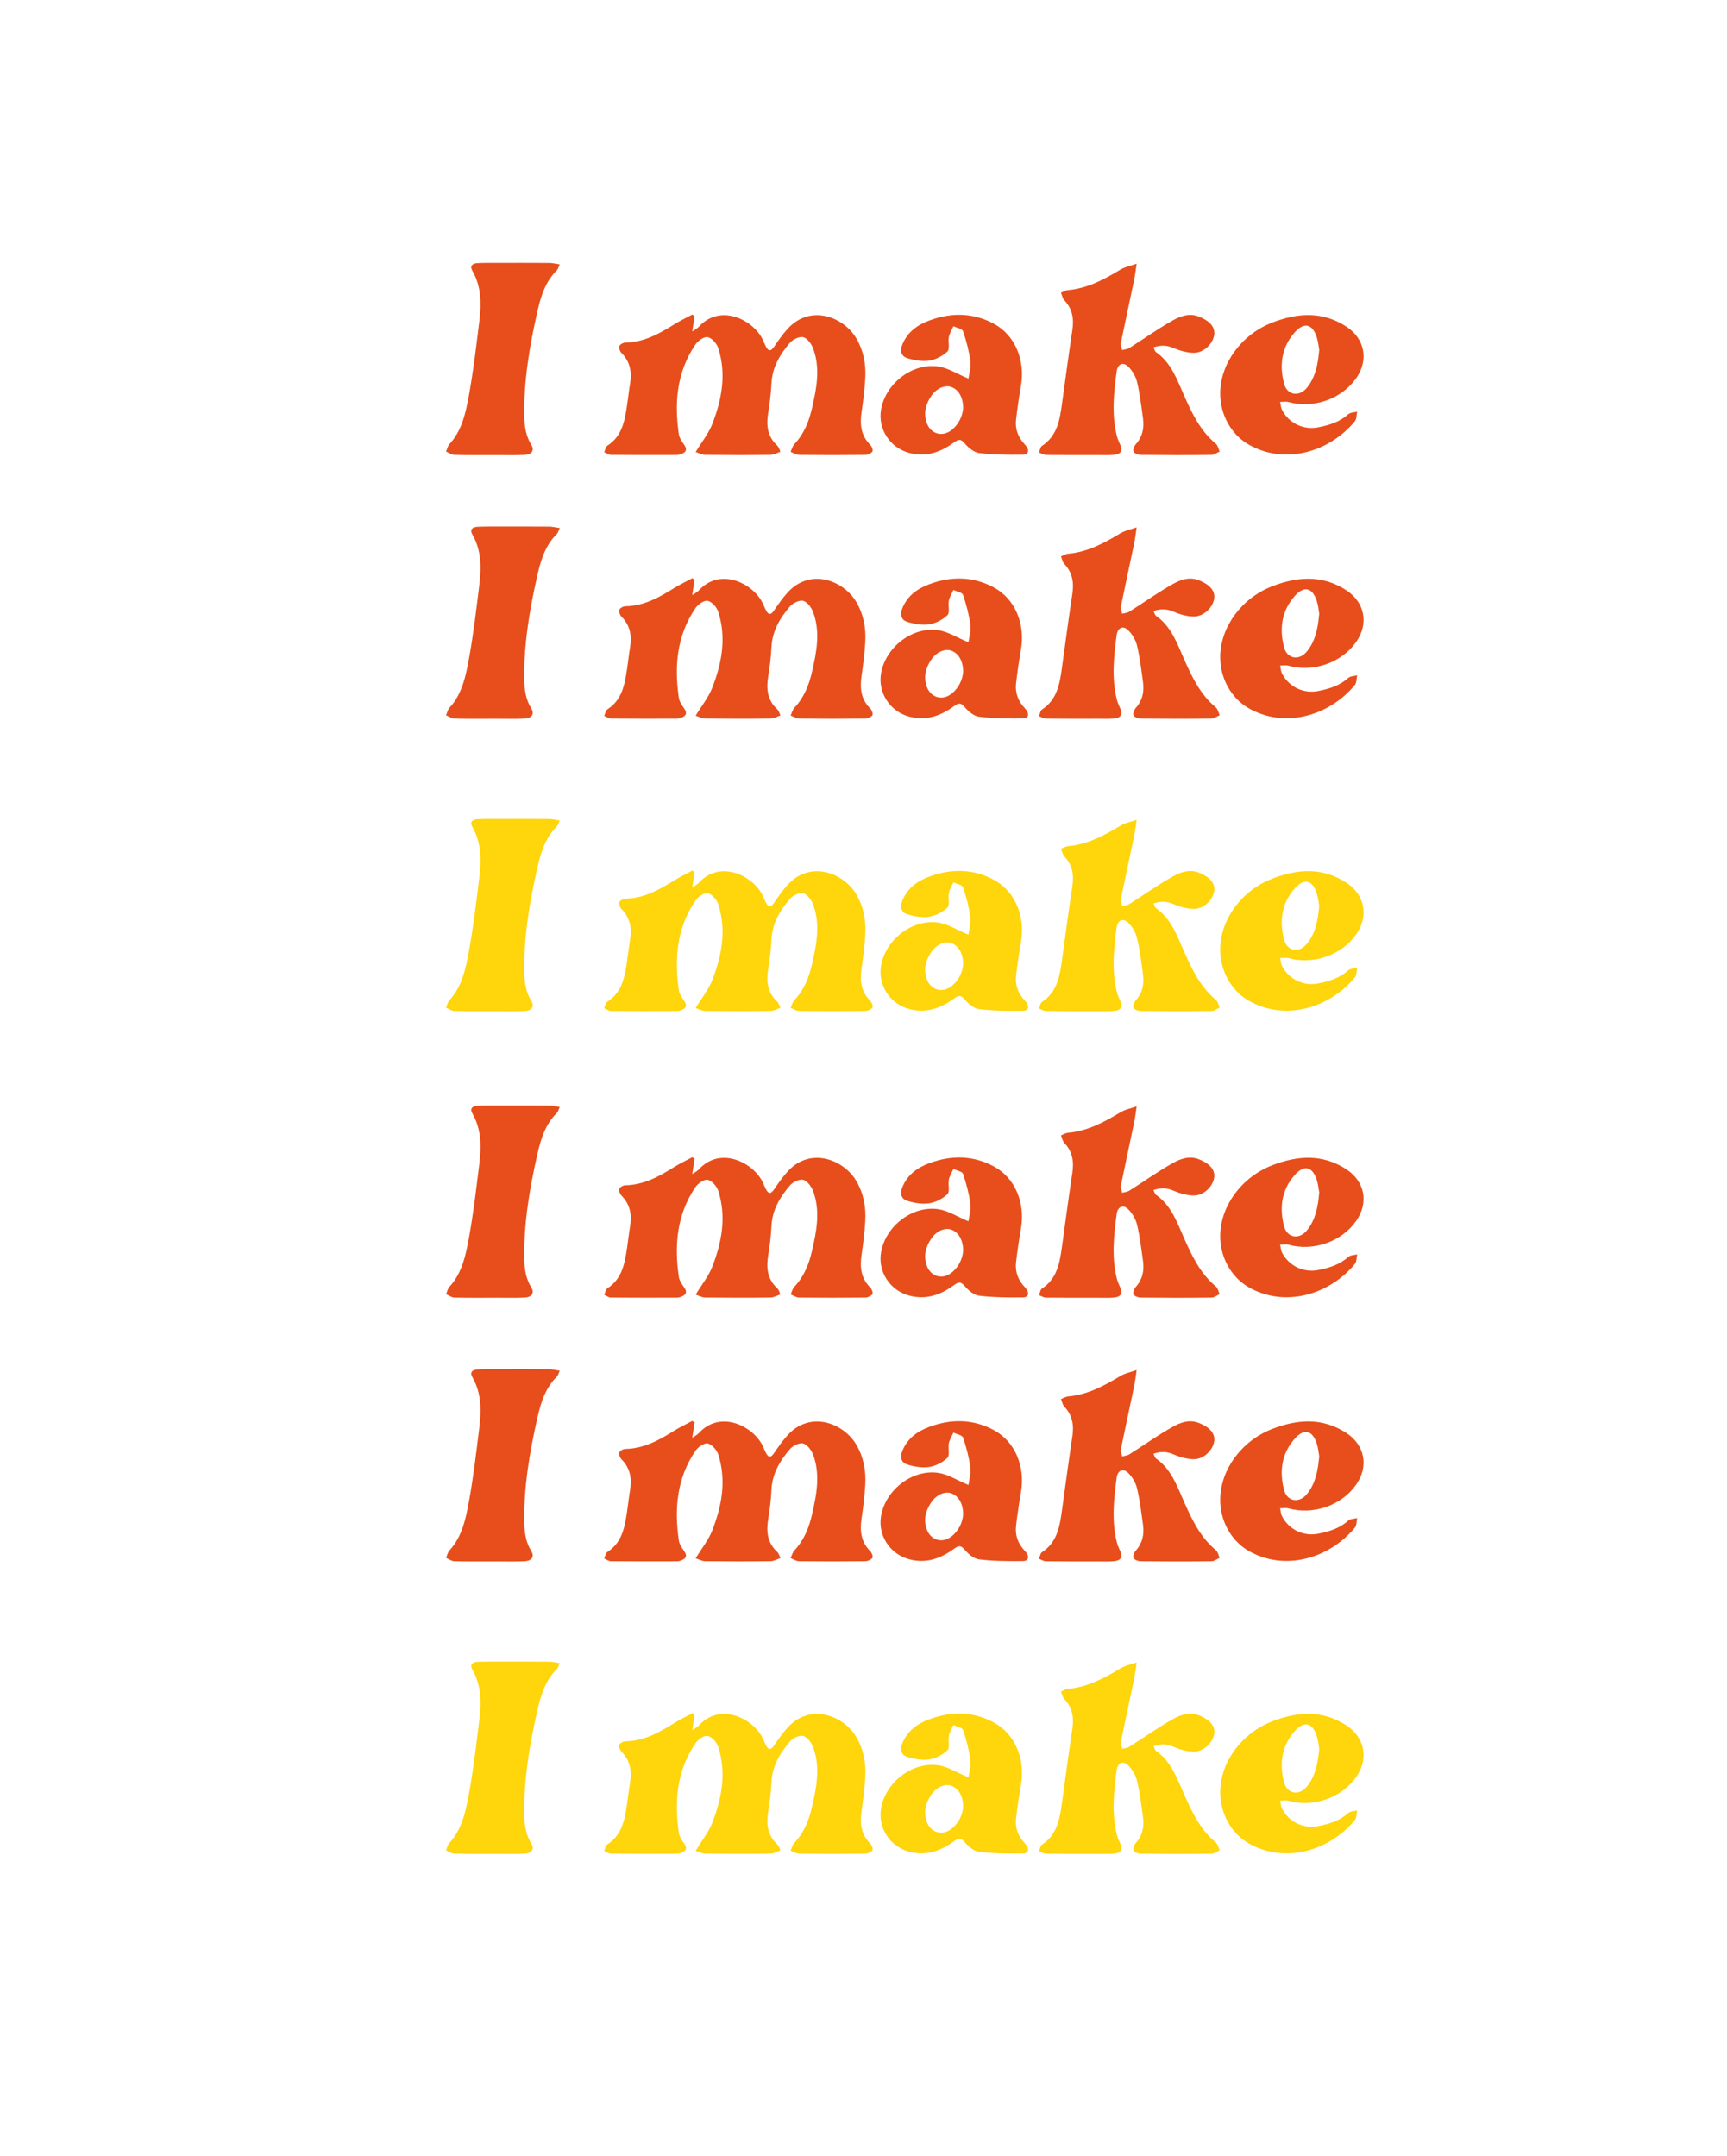 <?xml version="1.0" encoding="UTF-8"?> <!-- Generator: Adobe Illustrator 26.3.1, SVG Export Plug-In . SVG Version: 6.00 Build 0) --> <svg xmlns="http://www.w3.org/2000/svg" xmlns:xlink="http://www.w3.org/1999/xlink" id="Слой_1" x="0px" y="0px" viewBox="0 0 556 694" style="enable-background:new 0 0 556 694;" xml:space="preserve"> <style type="text/css"> .st0{fill:#E74E1B;} .st1{fill:#FFD50B;} </style> <g id="b4ZjbJ.tif_00000127754773745759721400000013022041579412753053_"> <g> <path class="st0" d="M223.6,101.79c-0.22,1.5-0.44,2.99-0.73,4.91c0.86-0.6,1.6-0.94,2.11-1.5c6.75-7.4,16.97-2.51,20.33,3.64 c0.48,0.88,0.81,1.85,1.28,2.74c0.75,1.43,1.5,1.67,2.55,0.14c1.43-2.08,2.87-4.19,4.59-6.03c7.37-7.86,17.99-3.56,21.96,3.24 c2.34,4.02,3.15,8.37,2.88,12.91c-0.22,3.62-0.66,7.23-1.19,10.82c-0.59,3.96-0.24,7.55,2.79,10.55c0.5,0.5,0.97,1.75,0.71,2.14 c-0.42,0.61-1.48,1.09-2.27,1.1c-7.11,0.08-14.23,0.08-21.35,0c-0.91-0.01-1.82-0.64-2.73-0.99c0.4-0.85,0.62-1.86,1.24-2.51 c3.08-3.25,4.66-7.27,5.63-11.45c1.47-6.34,2.76-12.82,0.42-19.23c-0.54-1.49-1.85-3.31-3.19-3.71c-1.18-0.35-3.35,0.67-4.29,1.77 c-3.22,3.74-5.72,7.9-5.97,13.09c-0.15,3.12-0.52,6.24-1.03,9.32c-0.69,4.07-0.34,7.75,2.89,10.72c0.24,0.22,0.4,0.55,0.56,0.84 c0.12,0.21,0.18,0.45,0.45,1.15c-1.08,0.36-2.11,0.98-3.14,0.99c-7.03,0.09-14.06,0.08-21.09,0c-1.04-0.01-2.07-0.61-3.05-0.92 c1.98-3.26,4.16-5.94,5.35-9c3.09-7.91,4.61-16.12,1.91-24.49c-0.47-1.44-2.04-3.21-3.39-3.49c-1.12-0.24-3.12,1.16-3.94,2.37 c-5.99,8.81-6.84,18.68-5.34,28.89c0.17,1.18,0.97,2.33,1.69,3.35c1.28,1.8,0.37,2.61-1.25,3.16c-0.47,0.16-1,0.17-1.51,0.17 c-6.95,0.01-13.89,0.04-20.84-0.03c-0.71-0.01-1.42-0.58-2.13-0.89c0.34-0.71,0.48-1.72,1.04-2.08c4.74-3.08,5.58-7.99,6.32-12.97 c0.35-2.34,0.6-4.69,0.98-7.02c0.61-3.71,0.02-7.03-2.74-9.83c-0.51-0.52-0.95-1.59-0.75-2.19c0.19-0.56,1.26-1.16,1.95-1.17 c5.95-0.09,10.86-2.83,15.7-5.85c1.89-1.18,3.91-2.13,5.88-3.19C223.13,101.45,223.37,101.62,223.6,101.79z"></path> <path class="st0" d="M371.35,111.83c0.35,0.68,0.45,1.27,0.79,1.51c4.96,3.44,6.81,8.9,9.09,14.03 c2.55,5.74,5.21,11.35,10.2,15.49c0.66,0.54,0.84,1.66,1.25,2.5c-0.88,0.38-1.75,1.08-2.63,1.09c-7.62,0.09-15.25,0.08-22.87,0 c-0.79-0.01-2-0.48-2.26-1.07c-0.26-0.58,0.22-1.78,0.75-2.37c2.15-2.4,2.73-5.2,2.32-8.25c-0.54-3.93-1.01-7.88-1.91-11.73 c-0.42-1.78-1.49-3.63-2.78-4.94c-1.73-1.74-3.48-0.92-3.8,1.48c-0.92,6.89-1.65,13.79,0.04,20.67c0.22,0.89,0.56,1.76,0.96,2.58 c1.08,2.2,0.5,3.42-1.93,3.62c-1.68,0.14-3.39,0.06-5.08,0.06c-5.59,0-11.18,0.03-16.77-0.04c-0.74-0.01-1.47-0.51-2.21-0.79 c0.3-0.72,0.39-1.76,0.93-2.11c4.9-3.2,5.74-8.28,6.45-13.44c1.1-7.95,2.15-15.9,3.35-23.84c0.55-3.65,0.04-6.86-2.6-9.63 c-0.57-0.6-0.72-1.6-1.06-2.42c0.76-0.29,1.49-0.77,2.27-0.84c6.27-0.55,11.58-3.41,16.83-6.57c1.57-0.95,3.5-1.3,5.26-1.93 c-0.27,1.74-0.45,3.5-0.81,5.22c-1.41,6.77-2.89,13.52-4.27,20.3c-0.14,0.71,0.25,1.52,0.39,2.29c0.78-0.21,1.67-0.25,2.33-0.67 c4.64-2.92,9.11-6.13,13.88-8.82c2.5-1.41,5.38-2.52,8.5-1.3c3.41,1.34,5.18,3.28,4.97,5.66c-0.27,2.94-3.27,6.03-6.58,6.02 c-2.26-0.01-4.63-0.72-6.73-1.63C375.47,111.08,373.61,111.1,371.35,111.83z"></path> <path class="st0" d="M311.79,121.89c0.2-1.62,0.88-3.67,0.62-5.61c-0.44-3.27-1.29-6.52-2.36-9.65c-0.27-0.79-2.02-1.08-3.1-1.6 c-0.51,1.15-1.24,2.26-1.47,3.46c-0.31,1.56,0.4,3.83-0.45,4.65c-1.52,1.48-3.79,2.64-5.9,2.96c-2.29,0.34-4.85-0.11-7.1-0.82 c-1.91-0.6-2.35-2.36-1.51-4.4c1.64-3.98,4.78-6.25,8.61-7.68c7.08-2.64,14.13-2.59,20.85,1.03c6.82,3.68,10.15,11.72,8.71,20.01 c-0.62,3.58-1.15,7.17-1.57,10.78c-0.36,3.1,0.63,5.78,2.82,8.08c1.59,1.67,1.32,3.26-0.54,3.29c-4.72,0.06-9.47,0.02-14.14-0.53 c-1.68-0.2-3.49-1.7-4.66-3.1c-1.32-1.57-2.06-1.34-3.49-0.3c-4.33,3.15-9.02,4.83-14.5,3.32c-6.12-1.68-10.05-7.68-8.95-13.97 c1.47-8.38,10.08-15.07,18.48-13.81C305.23,118.47,308.1,120.36,311.79,121.89z M310.09,131.43c-0.02-3.69-1.6-6.14-3.99-6.89 c-1.98-0.63-4.65,0.54-6.25,2.89c-1.78,2.62-2.6,5.44-1.53,8.61c1.24,3.65,5.03,4.81,8.06,2.38 C308.85,136.45,309.88,133.75,310.09,131.43z"></path> <path class="st0" d="M392.84,126.47c0.12-9.6,6.93-18.83,16.77-22.63c8.11-3.13,16.11-3.71,23.8,1.28 c6.02,3.91,7.33,10.83,3.17,16.7c-4.76,6.72-13.76,9.82-21.83,7.6c-0.81-0.22-1.75-0.02-2.62-0.02c0.19,0.86,0.22,1.8,0.61,2.56 c2.23,4.33,6.94,6.56,11.69,5.61c3.51-0.7,6.86-1.7,9.62-4.2c0.67-0.6,1.9-0.57,2.88-0.84c-0.23,1.04-0.13,2.36-0.73,3.09 c-8.2,9.94-22.66,14.23-34.37,7.4C396.36,139.83,392.75,133.39,392.84,126.47z M424.72,112.65c-0.19-1.02-0.32-2.63-0.81-4.13 c-1.38-4.24-4.07-4.88-7.01-1.6c-4.32,4.82-5.06,10.59-3.5,16.58c0.99,3.8,4.92,4.39,7.41,1.27 C423.49,121.44,424.3,117.4,424.72,112.65z"></path> <path class="st0" d="M180.21,85.12c-0.43,0.9-0.55,1.53-0.93,1.9c-3.68,3.6-5.15,8.33-6.23,13.08 c-2.55,11.21-4.49,22.53-4.25,34.11c0.06,3.17,0.52,6.18,2.23,8.96c1.11,1.81,0.2,3.19-2.18,3.29c-2.96,0.13-5.93,0.05-8.89,0.05 c-4.57,0-9.15,0.06-13.72-0.06c-0.88-0.02-1.75-0.7-2.63-1.07c0.34-0.8,0.51-1.76,1.06-2.36c4.05-4.4,5.23-10.03,6.25-15.53 c1.47-7.96,2.4-16.02,3.39-24.05c0.68-5.57,0.72-11.12-2.23-16.25c-0.95-1.65,0.1-2.41,1.62-2.48c2.28-0.12,4.57-0.08,6.86-0.08 c5.42-0.01,10.84-0.02,16.26,0.02C177.85,84.65,178.89,84.92,180.21,85.12z"></path> </g> </g> <g id="b4ZjbJ.tif_00000018946046962807924420000015357139704619246241_"> <g> <path class="st0" d="M223.6,186.68c-0.22,1.5-0.44,2.99-0.73,4.91c0.86-0.6,1.6-0.94,2.11-1.5c6.75-7.4,16.97-2.51,20.33,3.64 c0.48,0.88,0.81,1.85,1.28,2.74c0.75,1.43,1.5,1.67,2.55,0.14c1.43-2.08,2.87-4.19,4.59-6.03c7.37-7.86,17.99-3.56,21.96,3.24 c2.34,4.02,3.15,8.37,2.88,12.91c-0.22,3.62-0.66,7.23-1.19,10.82c-0.59,3.96-0.24,7.55,2.79,10.55c0.5,0.5,0.97,1.75,0.71,2.14 c-0.42,0.61-1.48,1.09-2.27,1.1c-7.11,0.08-14.23,0.08-21.35,0c-0.91-0.01-1.82-0.64-2.73-0.99c0.4-0.85,0.62-1.86,1.24-2.51 c3.08-3.25,4.66-7.27,5.63-11.45c1.47-6.34,2.76-12.82,0.42-19.23c-0.54-1.49-1.85-3.31-3.19-3.71c-1.18-0.35-3.35,0.67-4.29,1.77 c-3.22,3.74-5.72,7.9-5.97,13.09c-0.15,3.12-0.52,6.24-1.03,9.32c-0.69,4.07-0.34,7.75,2.89,10.72c0.24,0.22,0.4,0.55,0.56,0.84 c0.12,0.21,0.18,0.45,0.45,1.15c-1.08,0.36-2.11,0.98-3.14,0.99c-7.03,0.09-14.06,0.08-21.09,0c-1.04-0.01-2.07-0.61-3.05-0.92 c1.98-3.26,4.16-5.94,5.35-9c3.09-7.91,4.61-16.12,1.91-24.49c-0.47-1.44-2.04-3.21-3.39-3.49c-1.12-0.24-3.12,1.16-3.94,2.37 c-5.99,8.81-6.84,18.68-5.34,28.89c0.17,1.18,0.97,2.33,1.69,3.35c1.28,1.8,0.37,2.61-1.25,3.16c-0.47,0.16-1,0.17-1.51,0.17 c-6.95,0.01-13.89,0.04-20.84-0.03c-0.71-0.01-1.42-0.58-2.13-0.89c0.34-0.71,0.48-1.72,1.04-2.08c4.74-3.08,5.58-7.99,6.32-12.97 c0.35-2.34,0.6-4.69,0.98-7.02c0.61-3.71,0.02-7.03-2.74-9.83c-0.51-0.52-0.95-1.59-0.75-2.19c0.19-0.56,1.26-1.16,1.95-1.17 c5.95-0.09,10.86-2.83,15.7-5.85c1.89-1.18,3.91-2.13,5.88-3.19C223.13,186.34,223.37,186.51,223.6,186.68z"></path> <path class="st0" d="M371.35,196.72c0.35,0.68,0.45,1.27,0.79,1.51c4.96,3.44,6.81,8.9,9.09,14.03 c2.55,5.74,5.21,11.35,10.2,15.49c0.66,0.54,0.84,1.66,1.25,2.5c-0.88,0.38-1.75,1.08-2.63,1.09c-7.62,0.09-15.25,0.08-22.87,0 c-0.79-0.01-2-0.48-2.26-1.07c-0.26-0.58,0.22-1.78,0.75-2.37c2.15-2.4,2.73-5.2,2.32-8.25c-0.54-3.93-1.01-7.88-1.91-11.73 c-0.42-1.78-1.49-3.63-2.78-4.94c-1.73-1.74-3.48-0.92-3.8,1.48c-0.92,6.89-1.65,13.79,0.04,20.67c0.22,0.89,0.56,1.76,0.96,2.58 c1.08,2.2,0.5,3.42-1.93,3.62c-1.68,0.14-3.39,0.06-5.08,0.06c-5.59,0-11.18,0.03-16.77-0.04c-0.74-0.01-1.47-0.51-2.21-0.79 c0.3-0.72,0.39-1.76,0.93-2.11c4.9-3.2,5.74-8.28,6.45-13.44c1.1-7.95,2.15-15.9,3.35-23.84c0.55-3.65,0.04-6.86-2.6-9.63 c-0.57-0.6-0.72-1.6-1.06-2.42c0.76-0.29,1.49-0.77,2.27-0.84c6.27-0.55,11.58-3.41,16.83-6.57c1.57-0.95,3.5-1.3,5.26-1.93 c-0.27,1.74-0.45,3.5-0.81,5.22c-1.41,6.77-2.89,13.52-4.27,20.3c-0.14,0.71,0.25,1.52,0.39,2.29c0.78-0.21,1.67-0.25,2.33-0.67 c4.64-2.92,9.11-6.13,13.88-8.82c2.5-1.41,5.38-2.52,8.5-1.3c3.41,1.34,5.18,3.28,4.97,5.66c-0.27,2.94-3.27,6.03-6.58,6.02 c-2.26-0.01-4.63-0.72-6.73-1.63C375.47,195.97,373.61,195.99,371.35,196.72z"></path> <path class="st0" d="M311.79,206.79c0.2-1.62,0.88-3.67,0.62-5.61c-0.44-3.27-1.29-6.52-2.36-9.65c-0.27-0.79-2.02-1.08-3.1-1.6 c-0.51,1.15-1.24,2.26-1.47,3.46c-0.31,1.56,0.4,3.83-0.45,4.65c-1.52,1.48-3.79,2.64-5.9,2.96c-2.29,0.34-4.85-0.11-7.1-0.82 c-1.91-0.6-2.35-2.36-1.51-4.4c1.64-3.98,4.78-6.25,8.61-7.68c7.08-2.64,14.13-2.59,20.85,1.03c6.82,3.68,10.15,11.72,8.71,20.01 c-0.62,3.58-1.15,7.17-1.57,10.78c-0.36,3.1,0.63,5.78,2.82,8.08c1.59,1.67,1.32,3.26-0.54,3.29c-4.72,0.06-9.47,0.02-14.14-0.53 c-1.68-0.2-3.49-1.7-4.66-3.1c-1.32-1.57-2.06-1.34-3.49-0.3c-4.33,3.15-9.02,4.83-14.5,3.32c-6.12-1.68-10.05-7.68-8.95-13.97 c1.47-8.38,10.08-15.07,18.48-13.81C305.23,203.36,308.1,205.25,311.79,206.79z M310.09,216.32c-0.02-3.69-1.6-6.14-3.99-6.89 c-1.98-0.63-4.65,0.54-6.25,2.89c-1.78,2.62-2.6,5.44-1.53,8.61c1.24,3.65,5.03,4.81,8.06,2.38 C308.85,221.34,309.88,218.64,310.09,216.32z"></path> <path class="st0" d="M392.84,211.36c0.12-9.6,6.93-18.83,16.77-22.63c8.11-3.13,16.11-3.71,23.8,1.28 c6.02,3.91,7.33,10.83,3.17,16.7c-4.76,6.72-13.76,9.82-21.83,7.6c-0.81-0.22-1.75-0.02-2.62-0.02c0.19,0.86,0.22,1.8,0.61,2.56 c2.23,4.33,6.94,6.56,11.69,5.61c3.51-0.7,6.86-1.7,9.62-4.2c0.67-0.6,1.9-0.57,2.88-0.84c-0.23,1.04-0.13,2.36-0.73,3.09 c-8.2,9.94-22.66,14.23-34.37,7.4C396.36,224.72,392.75,218.28,392.84,211.36z M424.72,197.54c-0.19-1.02-0.32-2.63-0.81-4.13 c-1.38-4.24-4.07-4.88-7.01-1.6c-4.32,4.82-5.06,10.59-3.5,16.58c0.99,3.8,4.92,4.39,7.41,1.27 C423.49,206.33,424.3,202.29,424.72,197.54z"></path> <path class="st0" d="M180.21,170.01c-0.43,0.9-0.55,1.53-0.93,1.9c-3.68,3.6-5.15,8.33-6.23,13.08 c-2.55,11.21-4.49,22.53-4.25,34.11c0.06,3.17,0.52,6.18,2.23,8.96c1.11,1.81,0.2,3.19-2.18,3.29c-2.96,0.13-5.93,0.05-8.89,0.05 c-4.57,0-9.15,0.06-13.72-0.06c-0.88-0.02-1.75-0.7-2.63-1.07c0.34-0.8,0.51-1.76,1.06-2.36c4.05-4.4,5.23-10.03,6.25-15.53 c1.47-7.96,2.4-16.02,3.39-24.05c0.68-5.57,0.72-11.12-2.23-16.25c-0.95-1.65,0.1-2.41,1.62-2.48c2.28-0.12,4.57-0.08,6.86-0.08 c5.42-0.01,10.84-0.02,16.26,0.02C177.85,169.54,178.89,169.81,180.21,170.01z"></path> </g> </g> <g id="b4ZjbJ.tif_00000137126868908574077230000011593944119354506941_"> <g> <path class="st1" d="M223.6,280.81c-0.22,1.5-0.44,2.99-0.73,4.91c0.86-0.6,1.6-0.94,2.11-1.5c6.75-7.4,16.97-2.51,20.33,3.64 c0.48,0.88,0.81,1.85,1.28,2.74c0.75,1.43,1.5,1.67,2.55,0.14c1.43-2.08,2.87-4.19,4.59-6.03c7.37-7.86,17.99-3.56,21.96,3.24 c2.34,4.02,3.15,8.37,2.88,12.91c-0.22,3.62-0.66,7.23-1.19,10.82c-0.59,3.96-0.24,7.55,2.79,10.55c0.5,0.5,0.97,1.75,0.71,2.14 c-0.42,0.61-1.48,1.09-2.27,1.1c-7.11,0.08-14.23,0.08-21.35,0c-0.91-0.01-1.82-0.64-2.73-0.99c0.4-0.85,0.62-1.86,1.24-2.51 c3.08-3.25,4.66-7.27,5.63-11.45c1.47-6.34,2.76-12.82,0.42-19.23c-0.54-1.49-1.85-3.31-3.19-3.71c-1.18-0.35-3.35,0.67-4.29,1.77 c-3.22,3.74-5.72,7.9-5.97,13.09c-0.15,3.12-0.52,6.24-1.03,9.32c-0.69,4.07-0.34,7.75,2.89,10.72c0.24,0.22,0.4,0.55,0.56,0.84 c0.12,0.21,0.18,0.45,0.45,1.15c-1.08,0.36-2.11,0.98-3.14,0.99c-7.03,0.09-14.06,0.08-21.09,0c-1.04-0.01-2.07-0.61-3.05-0.92 c1.98-3.26,4.16-5.94,5.35-9c3.09-7.91,4.61-16.12,1.91-24.49c-0.47-1.44-2.04-3.21-3.39-3.49c-1.12-0.24-3.12,1.16-3.94,2.37 c-5.99,8.81-6.84,18.68-5.34,28.89c0.17,1.18,0.97,2.33,1.69,3.35c1.28,1.8,0.37,2.61-1.25,3.16c-0.47,0.16-1,0.17-1.51,0.17 c-6.95,0.01-13.89,0.04-20.84-0.03c-0.71-0.01-1.42-0.58-2.13-0.89c0.34-0.71,0.48-1.72,1.04-2.08c4.74-3.08,5.58-7.99,6.32-12.97 c0.35-2.34,0.6-4.69,0.98-7.02c0.61-3.71,0.02-7.03-2.74-9.83c-0.51-0.52-0.95-1.59-0.75-2.19c0.19-0.56,1.26-1.16,1.95-1.17 c5.95-0.09,10.86-2.83,15.7-5.85c1.89-1.18,3.91-2.13,5.88-3.19C223.13,280.48,223.37,280.65,223.6,280.81z"></path> <path class="st1" d="M371.35,290.86c0.35,0.68,0.45,1.27,0.79,1.51c4.96,3.44,6.81,8.9,9.09,14.03 c2.55,5.74,5.21,11.35,10.2,15.49c0.66,0.54,0.84,1.66,1.25,2.5c-0.88,0.38-1.75,1.08-2.63,1.09c-7.62,0.09-15.25,0.08-22.87,0 c-0.79-0.01-2-0.48-2.26-1.07c-0.26-0.58,0.22-1.78,0.75-2.37c2.15-2.4,2.73-5.2,2.32-8.25c-0.54-3.93-1.01-7.88-1.91-11.73 c-0.42-1.78-1.49-3.63-2.78-4.94c-1.73-1.74-3.48-0.92-3.8,1.48c-0.92,6.89-1.65,13.79,0.04,20.67c0.22,0.89,0.56,1.76,0.96,2.58 c1.08,2.2,0.5,3.42-1.93,3.62c-1.68,0.14-3.39,0.06-5.08,0.06c-5.59,0-11.18,0.03-16.77-0.04c-0.74-0.01-1.47-0.51-2.21-0.79 c0.3-0.72,0.39-1.76,0.93-2.11c4.9-3.2,5.74-8.28,6.45-13.44c1.1-7.95,2.15-15.9,3.35-23.84c0.55-3.65,0.04-6.86-2.6-9.63 c-0.57-0.6-0.72-1.6-1.06-2.42c0.76-0.29,1.49-0.77,2.27-0.84c6.27-0.55,11.58-3.41,16.83-6.57c1.57-0.95,3.5-1.3,5.26-1.93 c-0.27,1.74-0.45,3.5-0.81,5.22c-1.41,6.77-2.89,13.52-4.27,20.3c-0.14,0.71,0.25,1.52,0.39,2.29c0.78-0.21,1.67-0.25,2.33-0.67 c4.64-2.92,9.11-6.13,13.88-8.82c2.5-1.41,5.38-2.52,8.5-1.3c3.41,1.34,5.18,3.28,4.97,5.66c-0.27,2.94-3.27,6.03-6.58,6.02 c-2.26-0.01-4.63-0.72-6.73-1.63C375.47,290.1,373.61,290.12,371.35,290.86z"></path> <path class="st1" d="M311.79,300.92c0.2-1.62,0.88-3.67,0.62-5.61c-0.44-3.27-1.29-6.52-2.36-9.65c-0.27-0.79-2.02-1.08-3.1-1.6 c-0.51,1.15-1.24,2.26-1.47,3.46c-0.31,1.56,0.4,3.83-0.45,4.65c-1.52,1.48-3.79,2.64-5.9,2.96c-2.29,0.34-4.85-0.11-7.1-0.82 c-1.91-0.6-2.35-2.36-1.51-4.4c1.64-3.98,4.78-6.25,8.61-7.68c7.08-2.64,14.13-2.59,20.85,1.03c6.82,3.68,10.15,11.72,8.71,20.01 c-0.62,3.58-1.15,7.17-1.57,10.78c-0.36,3.1,0.63,5.78,2.82,8.08c1.59,1.67,1.32,3.26-0.54,3.29c-4.72,0.06-9.47,0.02-14.14-0.53 c-1.68-0.2-3.49-1.7-4.66-3.1c-1.32-1.57-2.06-1.34-3.49-0.3c-4.33,3.15-9.02,4.83-14.5,3.32c-6.12-1.68-10.05-7.68-8.95-13.97 c1.47-8.38,10.08-15.07,18.48-13.81C305.23,297.5,308.1,299.39,311.79,300.92z M310.09,310.46c-0.02-3.69-1.6-6.14-3.99-6.89 c-1.98-0.63-4.65,0.54-6.25,2.89c-1.78,2.62-2.6,5.44-1.53,8.61c1.24,3.65,5.03,4.81,8.06,2.38 C308.85,315.47,309.88,312.78,310.09,310.46z"></path> <path class="st1" d="M392.84,305.5c0.12-9.6,6.93-18.83,16.77-22.63c8.11-3.13,16.11-3.71,23.8,1.28 c6.02,3.91,7.33,10.83,3.17,16.7c-4.76,6.72-13.76,9.82-21.83,7.6c-0.81-0.22-1.75-0.02-2.62-0.02c0.19,0.86,0.22,1.8,0.61,2.56 c2.23,4.33,6.94,6.56,11.69,5.61c3.51-0.7,6.86-1.7,9.62-4.2c0.67-0.6,1.9-0.57,2.88-0.84c-0.23,1.04-0.13,2.36-0.73,3.09 c-8.2,9.94-22.66,14.23-34.37,7.4C396.36,318.85,392.75,312.42,392.84,305.5z M424.72,291.67c-0.19-1.02-0.32-2.63-0.81-4.13 c-1.38-4.24-4.07-4.88-7.01-1.6c-4.32,4.82-5.06,10.59-3.5,16.58c0.99,3.8,4.92,4.39,7.41,1.27 C423.49,300.47,424.3,296.43,424.72,291.67z"></path> <path class="st1" d="M180.21,264.15c-0.43,0.9-0.55,1.53-0.93,1.9c-3.68,3.6-5.15,8.33-6.23,13.08 c-2.55,11.21-4.49,22.53-4.25,34.11c0.06,3.17,0.52,6.18,2.23,8.96c1.11,1.81,0.2,3.19-2.18,3.29c-2.96,0.13-5.93,0.05-8.89,0.05 c-4.57,0-9.15,0.06-13.72-0.06c-0.88-0.02-1.75-0.7-2.63-1.07c0.34-0.8,0.51-1.76,1.06-2.36c4.05-4.4,5.23-10.03,6.25-15.53 c1.47-7.96,2.4-16.02,3.39-24.05c0.68-5.57,0.72-11.12-2.23-16.25c-0.95-1.65,0.1-2.41,1.62-2.48c2.28-0.12,4.57-0.08,6.86-0.08 c5.42-0.01,10.84-0.02,16.26,0.02C177.85,263.68,178.89,263.95,180.21,264.15z"></path> </g> </g> <g id="b4ZjbJ.tif_00000136373761081290710010000017664066517656277132_"> <g> <path class="st0" d="M223.6,373.08c-0.22,1.5-0.44,2.99-0.73,4.91c0.86-0.6,1.6-0.94,2.11-1.5c6.75-7.4,16.97-2.51,20.33,3.64 c0.48,0.88,0.81,1.85,1.28,2.74c0.75,1.43,1.5,1.67,2.55,0.14c1.43-2.08,2.87-4.19,4.59-6.03c7.37-7.86,17.99-3.56,21.96,3.24 c2.34,4.02,3.15,8.37,2.88,12.91c-0.22,3.62-0.66,7.23-1.19,10.82c-0.59,3.96-0.24,7.55,2.79,10.55c0.5,0.5,0.97,1.75,0.71,2.14 c-0.42,0.61-1.48,1.09-2.27,1.1c-7.11,0.08-14.23,0.08-21.35,0c-0.91-0.01-1.82-0.64-2.73-0.99c0.4-0.85,0.62-1.86,1.24-2.51 c3.08-3.25,4.66-7.27,5.63-11.45c1.47-6.34,2.76-12.82,0.42-19.23c-0.54-1.49-1.85-3.31-3.19-3.71c-1.18-0.35-3.35,0.67-4.29,1.77 c-3.22,3.74-5.72,7.9-5.97,13.09c-0.15,3.12-0.52,6.24-1.03,9.32c-0.69,4.07-0.34,7.75,2.89,10.72c0.24,0.22,0.4,0.55,0.56,0.84 c0.12,0.21,0.18,0.45,0.45,1.15c-1.08,0.36-2.11,0.98-3.14,0.99c-7.03,0.09-14.06,0.08-21.09,0c-1.04-0.01-2.07-0.61-3.05-0.92 c1.98-3.26,4.16-5.94,5.35-9c3.09-7.91,4.61-16.12,1.91-24.49c-0.47-1.44-2.04-3.21-3.39-3.49c-1.12-0.24-3.12,1.16-3.94,2.37 c-5.99,8.81-6.84,18.68-5.34,28.89c0.17,1.18,0.97,2.33,1.69,3.35c1.28,1.8,0.37,2.61-1.25,3.16c-0.47,0.16-1,0.17-1.51,0.17 c-6.95,0.01-13.89,0.04-20.84-0.03c-0.71-0.01-1.42-0.58-2.13-0.89c0.34-0.71,0.48-1.72,1.04-2.08c4.74-3.08,5.58-7.99,6.32-12.97 c0.35-2.34,0.6-4.69,0.98-7.02c0.61-3.71,0.02-7.03-2.74-9.83c-0.51-0.52-0.95-1.59-0.75-2.19c0.19-0.56,1.26-1.16,1.95-1.17 c5.95-0.09,10.86-2.83,15.7-5.85c1.89-1.18,3.91-2.13,5.88-3.19C223.13,372.75,223.37,372.91,223.6,373.08z"></path> <path class="st0" d="M371.35,383.13c0.35,0.68,0.45,1.27,0.79,1.51c4.96,3.44,6.81,8.9,9.09,14.03 c2.55,5.74,5.21,11.35,10.2,15.49c0.66,0.54,0.84,1.66,1.25,2.5c-0.88,0.38-1.75,1.08-2.63,1.09c-7.62,0.09-15.25,0.08-22.87,0 c-0.79-0.01-2-0.48-2.26-1.07c-0.26-0.58,0.22-1.78,0.75-2.37c2.15-2.4,2.73-5.2,2.32-8.25c-0.54-3.93-1.01-7.88-1.91-11.73 c-0.42-1.78-1.49-3.63-2.78-4.94c-1.73-1.74-3.48-0.92-3.8,1.48c-0.92,6.89-1.65,13.79,0.04,20.67c0.22,0.89,0.56,1.76,0.96,2.58 c1.08,2.2,0.5,3.42-1.93,3.62c-1.68,0.14-3.39,0.06-5.08,0.06c-5.59,0-11.18,0.03-16.77-0.04c-0.74-0.01-1.47-0.51-2.21-0.79 c0.3-0.72,0.39-1.76,0.93-2.11c4.9-3.2,5.74-8.28,6.45-13.44c1.1-7.95,2.15-15.9,3.35-23.84c0.55-3.65,0.04-6.86-2.6-9.63 c-0.57-0.6-0.72-1.6-1.06-2.42c0.76-0.29,1.49-0.77,2.27-0.84c6.27-0.55,11.58-3.41,16.83-6.57c1.57-0.95,3.5-1.3,5.26-1.93 c-0.27,1.74-0.45,3.5-0.81,5.22c-1.41,6.77-2.89,13.52-4.27,20.3c-0.14,0.71,0.25,1.52,0.39,2.29c0.78-0.21,1.67-0.25,2.33-0.67 c4.64-2.92,9.11-6.13,13.88-8.82c2.5-1.41,5.38-2.52,8.5-1.3c3.41,1.34,5.18,3.28,4.97,5.66c-0.27,2.94-3.27,6.03-6.58,6.02 c-2.26-0.01-4.63-0.72-6.73-1.63C375.47,382.37,373.61,382.39,371.35,383.13z"></path> <path class="st0" d="M311.79,393.19c0.2-1.62,0.88-3.67,0.62-5.61c-0.44-3.27-1.29-6.52-2.36-9.65c-0.27-0.79-2.02-1.08-3.1-1.6 c-0.51,1.15-1.24,2.26-1.47,3.46c-0.31,1.56,0.4,3.83-0.45,4.65c-1.52,1.48-3.79,2.64-5.9,2.96c-2.29,0.34-4.85-0.11-7.1-0.82 c-1.91-0.6-2.35-2.36-1.51-4.4c1.64-3.98,4.78-6.25,8.61-7.68c7.08-2.64,14.13-2.59,20.85,1.03c6.82,3.68,10.15,11.72,8.71,20.01 c-0.62,3.58-1.15,7.17-1.57,10.78c-0.36,3.1,0.63,5.78,2.82,8.08c1.59,1.67,1.32,3.26-0.54,3.29c-4.72,0.06-9.47,0.02-14.14-0.53 c-1.68-0.2-3.49-1.7-4.66-3.1c-1.32-1.57-2.06-1.34-3.49-0.3c-4.33,3.15-9.02,4.83-14.5,3.32c-6.12-1.68-10.05-7.68-8.95-13.97 c1.47-8.38,10.08-15.07,18.48-13.81C305.23,389.77,308.1,391.65,311.79,393.19z M310.09,402.72c-0.02-3.69-1.6-6.14-3.99-6.89 c-1.98-0.63-4.65,0.54-6.25,2.89c-1.78,2.62-2.6,5.44-1.53,8.61c1.24,3.65,5.03,4.81,8.06,2.38 C308.85,407.74,309.88,405.05,310.09,402.72z"></path> <path class="st0" d="M392.84,397.77c0.12-9.6,6.93-18.83,16.77-22.63c8.11-3.13,16.11-3.71,23.8,1.28 c6.02,3.91,7.33,10.83,3.17,16.7c-4.76,6.72-13.76,9.82-21.83,7.6c-0.81-0.22-1.75-0.02-2.62-0.02c0.19,0.86,0.22,1.8,0.61,2.56 c2.23,4.33,6.94,6.56,11.69,5.61c3.51-0.7,6.86-1.7,9.62-4.2c0.67-0.6,1.9-0.57,2.88-0.84c-0.23,1.04-0.13,2.36-0.73,3.09 c-8.2,9.94-22.66,14.23-34.37,7.4C396.36,411.12,392.75,404.68,392.84,397.77z M424.72,383.94c-0.19-1.02-0.32-2.63-0.81-4.13 c-1.38-4.24-4.07-4.88-7.01-1.6c-4.32,4.82-5.06,10.59-3.5,16.58c0.99,3.8,4.92,4.39,7.41,1.27 C423.49,392.73,424.3,388.69,424.72,383.94z"></path> <path class="st0" d="M180.21,356.41c-0.43,0.9-0.55,1.53-0.93,1.9c-3.68,3.6-5.15,8.33-6.23,13.08 c-2.55,11.21-4.49,22.53-4.25,34.11c0.06,3.17,0.52,6.18,2.23,8.96c1.11,1.81,0.2,3.19-2.18,3.29c-2.96,0.13-5.93,0.05-8.89,0.05 c-4.57,0-9.15,0.06-13.72-0.06c-0.88-0.02-1.75-0.7-2.63-1.07c0.34-0.8,0.51-1.76,1.06-2.36c4.05-4.4,5.23-10.03,6.25-15.53 c1.47-7.96,2.4-16.02,3.39-24.05c0.68-5.57,0.72-11.12-2.23-16.25c-0.95-1.65,0.1-2.41,1.62-2.48c2.28-0.12,4.57-0.08,6.86-0.08 c5.42-0.01,10.84-0.02,16.26,0.02C177.85,355.94,178.89,356.22,180.21,356.41z"></path> </g> </g> <g id="b4ZjbJ.tif_00000000919184577827308960000006796907894628265866_"> <g> <path class="st0" d="M223.6,457.97c-0.22,1.5-0.44,2.99-0.73,4.91c0.86-0.6,1.6-0.94,2.11-1.5c6.75-7.4,16.97-2.51,20.33,3.64 c0.48,0.88,0.81,1.85,1.28,2.74c0.75,1.43,1.5,1.67,2.55,0.14c1.43-2.08,2.87-4.19,4.59-6.03c7.37-7.86,17.99-3.56,21.96,3.24 c2.34,4.02,3.15,8.37,2.88,12.91c-0.22,3.62-0.66,7.23-1.19,10.82c-0.59,3.96-0.24,7.55,2.79,10.55c0.5,0.5,0.97,1.75,0.71,2.14 c-0.42,0.61-1.48,1.09-2.27,1.1c-7.11,0.08-14.23,0.08-21.35,0c-0.91-0.01-1.82-0.64-2.73-0.99c0.4-0.85,0.62-1.86,1.24-2.51 c3.08-3.25,4.66-7.27,5.63-11.45c1.47-6.34,2.76-12.82,0.42-19.23c-0.54-1.49-1.85-3.31-3.19-3.71c-1.18-0.35-3.35,0.67-4.29,1.77 c-3.22,3.74-5.72,7.9-5.97,13.09c-0.15,3.12-0.52,6.24-1.03,9.32c-0.69,4.07-0.34,7.75,2.89,10.72c0.24,0.22,0.4,0.55,0.56,0.84 c0.12,0.21,0.18,0.45,0.45,1.15c-1.08,0.36-2.11,0.98-3.14,0.99c-7.03,0.09-14.06,0.08-21.09,0c-1.04-0.01-2.07-0.61-3.05-0.92 c1.98-3.26,4.16-5.94,5.35-9c3.09-7.91,4.61-16.12,1.91-24.49c-0.47-1.44-2.04-3.21-3.39-3.49c-1.12-0.24-3.12,1.16-3.94,2.37 c-5.99,8.81-6.84,18.68-5.34,28.89c0.17,1.18,0.97,2.33,1.69,3.35c1.28,1.8,0.37,2.61-1.25,3.16c-0.47,0.16-1,0.17-1.51,0.17 c-6.95,0.01-13.89,0.04-20.84-0.03c-0.71-0.01-1.42-0.58-2.13-0.89c0.34-0.71,0.48-1.72,1.04-2.08c4.74-3.08,5.58-7.99,6.32-12.97 c0.35-2.34,0.6-4.69,0.98-7.02c0.61-3.71,0.02-7.03-2.74-9.83c-0.51-0.52-0.95-1.59-0.75-2.19c0.19-0.56,1.26-1.16,1.95-1.17 c5.95-0.09,10.86-2.83,15.7-5.85c1.89-1.18,3.91-2.13,5.88-3.19C223.13,457.64,223.37,457.8,223.6,457.97z"></path> <path class="st0" d="M371.35,468.02c0.35,0.68,0.45,1.27,0.79,1.51c4.96,3.44,6.81,8.9,9.09,14.03 c2.55,5.74,5.21,11.35,10.2,15.49c0.66,0.54,0.84,1.66,1.25,2.5c-0.88,0.38-1.75,1.08-2.63,1.09c-7.62,0.09-15.25,0.08-22.87,0 c-0.79-0.01-2-0.48-2.26-1.07c-0.26-0.58,0.22-1.78,0.75-2.37c2.15-2.4,2.73-5.2,2.32-8.25c-0.54-3.93-1.01-7.88-1.91-11.73 c-0.42-1.78-1.49-3.63-2.78-4.94c-1.73-1.74-3.48-0.92-3.8,1.48c-0.92,6.89-1.65,13.79,0.04,20.67c0.22,0.89,0.56,1.76,0.96,2.58 c1.08,2.2,0.5,3.42-1.93,3.62c-1.68,0.14-3.39,0.06-5.08,0.06c-5.59,0-11.18,0.03-16.77-0.04c-0.74-0.01-1.47-0.51-2.21-0.79 c0.3-0.72,0.39-1.76,0.93-2.11c4.9-3.2,5.74-8.28,6.45-13.44c1.1-7.95,2.15-15.9,3.35-23.84c0.55-3.65,0.04-6.86-2.6-9.63 c-0.57-0.6-0.72-1.6-1.06-2.42c0.76-0.29,1.49-0.77,2.27-0.84c6.27-0.55,11.58-3.41,16.83-6.57c1.57-0.95,3.5-1.3,5.26-1.93 c-0.27,1.74-0.45,3.5-0.81,5.22c-1.41,6.77-2.89,13.52-4.27,20.3c-0.14,0.71,0.25,1.52,0.39,2.29c0.78-0.21,1.67-0.25,2.33-0.67 c4.64-2.92,9.11-6.13,13.88-8.82c2.5-1.41,5.38-2.52,8.5-1.3c3.41,1.34,5.18,3.28,4.97,5.66c-0.27,2.94-3.27,6.03-6.58,6.02 c-2.26-0.01-4.63-0.72-6.73-1.63C375.47,467.26,373.61,467.28,371.35,468.02z"></path> <path class="st0" d="M311.79,478.08c0.2-1.62,0.88-3.67,0.62-5.61c-0.44-3.27-1.29-6.52-2.36-9.65c-0.27-0.79-2.02-1.08-3.1-1.6 c-0.51,1.15-1.24,2.26-1.47,3.46c-0.31,1.56,0.4,3.83-0.45,4.65c-1.52,1.48-3.79,2.64-5.9,2.96c-2.29,0.34-4.85-0.11-7.1-0.82 c-1.91-0.6-2.35-2.36-1.51-4.4c1.64-3.98,4.78-6.25,8.61-7.68c7.08-2.64,14.13-2.59,20.85,1.03c6.82,3.68,10.15,11.72,8.71,20.01 c-0.62,3.58-1.15,7.17-1.57,10.78c-0.36,3.1,0.63,5.78,2.82,8.08c1.59,1.67,1.32,3.26-0.54,3.29c-4.72,0.06-9.47,0.02-14.14-0.53 c-1.68-0.2-3.49-1.7-4.66-3.1c-1.32-1.57-2.06-1.34-3.49-0.3c-4.33,3.15-9.02,4.83-14.5,3.32c-6.12-1.68-10.05-7.68-8.95-13.97 c1.47-8.38,10.08-15.07,18.48-13.81C305.23,474.66,308.1,476.54,311.79,478.08z M310.09,487.61c-0.02-3.69-1.6-6.14-3.99-6.89 c-1.98-0.63-4.65,0.54-6.25,2.89c-1.78,2.62-2.6,5.44-1.53,8.61c1.24,3.65,5.03,4.81,8.06,2.38 C308.85,492.63,309.88,489.94,310.09,487.61z"></path> <path class="st0" d="M392.84,482.66c0.12-9.6,6.93-18.83,16.77-22.63c8.11-3.13,16.11-3.71,23.8,1.28 c6.02,3.91,7.33,10.83,3.17,16.7c-4.76,6.72-13.76,9.82-21.83,7.6c-0.81-0.22-1.75-0.02-2.62-0.02c0.19,0.86,0.22,1.8,0.61,2.56 c2.23,4.33,6.94,6.56,11.69,5.61c3.51-0.7,6.86-1.7,9.62-4.2c0.67-0.6,1.9-0.57,2.88-0.84c-0.23,1.04-0.13,2.36-0.73,3.09 c-8.2,9.94-22.66,14.23-34.37,7.4C396.36,496.01,392.75,489.57,392.84,482.66z M424.72,468.83c-0.19-1.02-0.32-2.63-0.81-4.13 c-1.38-4.24-4.07-4.88-7.01-1.6c-4.32,4.82-5.06,10.59-3.5,16.58c0.99,3.8,4.92,4.39,7.41,1.27 C423.49,477.62,424.3,473.58,424.72,468.83z"></path> <path class="st0" d="M180.21,441.3c-0.43,0.9-0.55,1.53-0.93,1.9c-3.68,3.6-5.15,8.33-6.23,13.08 c-2.55,11.21-4.49,22.53-4.25,34.11c0.06,3.17,0.52,6.18,2.23,8.96c1.11,1.81,0.2,3.19-2.18,3.29c-2.96,0.13-5.93,0.05-8.89,0.05 c-4.57,0-9.15,0.06-13.72-0.06c-0.88-0.02-1.75-0.7-2.63-1.07c0.34-0.8,0.51-1.76,1.06-2.36c4.05-4.4,5.23-10.03,6.25-15.53 c1.47-7.96,2.4-16.02,3.39-24.05c0.68-5.57,0.72-11.12-2.23-16.25c-0.95-1.65,0.1-2.41,1.62-2.48c2.28-0.12,4.57-0.08,6.86-0.08 c5.42-0.01,10.84-0.02,16.26,0.02C177.85,440.83,178.89,441.11,180.21,441.3z"></path> </g> </g> <g id="b4ZjbJ.tif_00000070117666496068825450000010117106456345836223_"> <g> <path class="st1" d="M223.6,552.11c-0.22,1.5-0.44,2.99-0.73,4.91c0.86-0.6,1.6-0.94,2.11-1.5c6.75-7.4,16.97-2.51,20.33,3.64 c0.48,0.88,0.81,1.85,1.28,2.74c0.75,1.43,1.5,1.67,2.55,0.14c1.43-2.08,2.87-4.19,4.59-6.03c7.37-7.86,17.99-3.56,21.96,3.24 c2.34,4.02,3.15,8.37,2.88,12.91c-0.22,3.62-0.66,7.23-1.19,10.82c-0.59,3.96-0.24,7.55,2.79,10.55c0.5,0.5,0.97,1.75,0.71,2.14 c-0.42,0.61-1.48,1.09-2.27,1.1c-7.11,0.08-14.23,0.08-21.35,0c-0.91-0.01-1.82-0.64-2.73-0.99c0.4-0.85,0.62-1.86,1.24-2.51 c3.08-3.25,4.66-7.27,5.63-11.45c1.47-6.34,2.76-12.82,0.42-19.23c-0.54-1.49-1.85-3.31-3.19-3.71c-1.18-0.35-3.35,0.67-4.29,1.77 c-3.22,3.74-5.72,7.9-5.97,13.09c-0.15,3.12-0.52,6.24-1.03,9.32c-0.69,4.07-0.34,7.75,2.89,10.72c0.24,0.22,0.4,0.55,0.56,0.84 c0.12,0.21,0.18,0.45,0.45,1.15c-1.08,0.36-2.11,0.98-3.14,0.99c-7.03,0.09-14.06,0.08-21.09,0c-1.04-0.01-2.07-0.61-3.05-0.92 c1.98-3.26,4.16-5.94,5.35-9c3.09-7.91,4.61-16.12,1.91-24.49c-0.47-1.44-2.04-3.21-3.39-3.49c-1.12-0.24-3.12,1.16-3.94,2.37 c-5.99,8.81-6.84,18.68-5.34,28.89c0.17,1.18,0.97,2.33,1.69,3.35c1.28,1.8,0.37,2.61-1.25,3.16c-0.47,0.16-1,0.17-1.51,0.17 c-6.95,0.01-13.89,0.04-20.84-0.03c-0.71-0.01-1.42-0.58-2.13-0.89c0.34-0.71,0.48-1.72,1.04-2.08c4.74-3.08,5.58-7.99,6.32-12.97 c0.35-2.34,0.6-4.69,0.98-7.02c0.61-3.71,0.02-7.03-2.74-9.83c-0.51-0.52-0.95-1.59-0.75-2.19c0.19-0.56,1.26-1.16,1.95-1.17 c5.95-0.09,10.86-2.83,15.7-5.85c1.89-1.18,3.91-2.13,5.88-3.19C223.13,551.77,223.37,551.94,223.6,552.11z"></path> <path class="st1" d="M371.35,562.16c0.35,0.68,0.45,1.27,0.79,1.51c4.96,3.44,6.81,8.9,9.09,14.03 c2.55,5.74,5.21,11.35,10.2,15.49c0.66,0.54,0.84,1.66,1.25,2.5c-0.88,0.38-1.75,1.08-2.63,1.09c-7.62,0.09-15.25,0.08-22.87,0 c-0.79-0.01-2-0.48-2.26-1.07c-0.26-0.58,0.22-1.78,0.75-2.37c2.15-2.4,2.73-5.2,2.32-8.25c-0.54-3.93-1.01-7.88-1.91-11.73 c-0.42-1.78-1.49-3.63-2.78-4.94c-1.73-1.74-3.48-0.92-3.8,1.48c-0.92,6.89-1.65,13.79,0.04,20.67c0.22,0.89,0.56,1.76,0.96,2.58 c1.08,2.2,0.5,3.42-1.93,3.62c-1.68,0.14-3.39,0.06-5.08,0.06c-5.59,0-11.18,0.03-16.77-0.04c-0.74-0.01-1.47-0.51-2.21-0.79 c0.3-0.72,0.39-1.76,0.93-2.11c4.9-3.2,5.74-8.28,6.45-13.44c1.1-7.95,2.15-15.9,3.35-23.84c0.55-3.65,0.04-6.86-2.6-9.63 c-0.57-0.6-0.72-1.6-1.06-2.42c0.76-0.29,1.49-0.77,2.27-0.84c6.27-0.55,11.58-3.41,16.83-6.57c1.57-0.95,3.5-1.3,5.26-1.93 c-0.27,1.74-0.45,3.5-0.81,5.22c-1.41,6.77-2.89,13.52-4.27,20.3c-0.14,0.71,0.25,1.52,0.39,2.29c0.78-0.21,1.67-0.25,2.33-0.67 c4.64-2.92,9.11-6.13,13.88-8.82c2.5-1.41,5.38-2.52,8.5-1.3c3.41,1.34,5.18,3.28,4.97,5.66c-0.27,2.94-3.27,6.03-6.58,6.02 c-2.26-0.01-4.63-0.72-6.73-1.63C375.47,561.4,373.61,561.42,371.35,562.16z"></path> <path class="st1" d="M311.79,572.22c0.2-1.62,0.88-3.67,0.62-5.61c-0.44-3.27-1.29-6.52-2.36-9.65c-0.27-0.79-2.02-1.08-3.1-1.6 c-0.51,1.15-1.24,2.26-1.47,3.46c-0.31,1.56,0.4,3.83-0.45,4.65c-1.52,1.48-3.79,2.64-5.9,2.96c-2.29,0.34-4.85-0.11-7.1-0.82 c-1.91-0.6-2.35-2.36-1.51-4.4c1.64-3.98,4.78-6.25,8.61-7.68c7.08-2.64,14.13-2.59,20.85,1.03c6.82,3.68,10.15,11.72,8.71,20.01 c-0.62,3.58-1.15,7.17-1.57,10.78c-0.36,3.1,0.63,5.78,2.82,8.08c1.59,1.67,1.32,3.26-0.54,3.29c-4.72,0.06-9.47,0.02-14.14-0.53 c-1.68-0.2-3.49-1.7-4.66-3.1c-1.32-1.57-2.06-1.34-3.49-0.3c-4.33,3.15-9.02,4.83-14.5,3.32c-6.12-1.68-10.05-7.68-8.95-13.97 c1.47-8.38,10.08-15.07,18.48-13.81C305.23,568.79,308.1,570.68,311.79,572.22z M310.09,581.75c-0.02-3.69-1.6-6.14-3.99-6.89 c-1.98-0.63-4.65,0.54-6.25,2.89c-1.78,2.62-2.6,5.44-1.53,8.61c1.24,3.65,5.03,4.81,8.06,2.38 C308.85,586.77,309.88,584.08,310.09,581.75z"></path> <path class="st1" d="M392.84,576.8c0.12-9.6,6.93-18.83,16.77-22.63c8.11-3.13,16.11-3.71,23.8,1.28 c6.02,3.91,7.33,10.83,3.17,16.7c-4.76,6.72-13.76,9.82-21.83,7.6c-0.81-0.22-1.75-0.02-2.62-0.02c0.19,0.86,0.22,1.8,0.61,2.56 c2.23,4.33,6.94,6.56,11.69,5.61c3.51-0.7,6.86-1.7,9.62-4.2c0.67-0.6,1.9-0.57,2.88-0.84c-0.23,1.04-0.13,2.36-0.73,3.09 c-8.2,9.94-22.66,14.23-34.37,7.4C396.36,590.15,392.75,583.71,392.84,576.8z M424.72,562.97c-0.19-1.02-0.32-2.63-0.81-4.13 c-1.38-4.24-4.07-4.88-7.01-1.6c-4.32,4.82-5.06,10.59-3.5,16.58c0.99,3.8,4.92,4.39,7.41,1.27 C423.49,571.76,424.3,567.72,424.72,562.97z"></path> <path class="st1" d="M180.21,535.44c-0.43,0.9-0.55,1.53-0.93,1.9c-3.68,3.6-5.15,8.33-6.23,13.08 c-2.55,11.21-4.49,22.53-4.25,34.11c0.06,3.17,0.52,6.18,2.23,8.96c1.11,1.81,0.2,3.19-2.18,3.29c-2.96,0.13-5.93,0.05-8.89,0.05 c-4.57,0-9.15,0.06-13.72-0.06c-0.88-0.02-1.75-0.7-2.63-1.07c0.34-0.8,0.51-1.76,1.06-2.36c4.05-4.4,5.23-10.03,6.25-15.53 c1.47-7.96,2.4-16.02,3.39-24.05c0.68-5.57,0.72-11.12-2.23-16.25c-0.95-1.65,0.1-2.41,1.62-2.48c2.28-0.12,4.57-0.08,6.86-0.08 c5.42-0.01,10.84-0.02,16.26,0.02C177.85,534.97,178.89,535.25,180.21,535.44z"></path> </g> </g> </svg> 